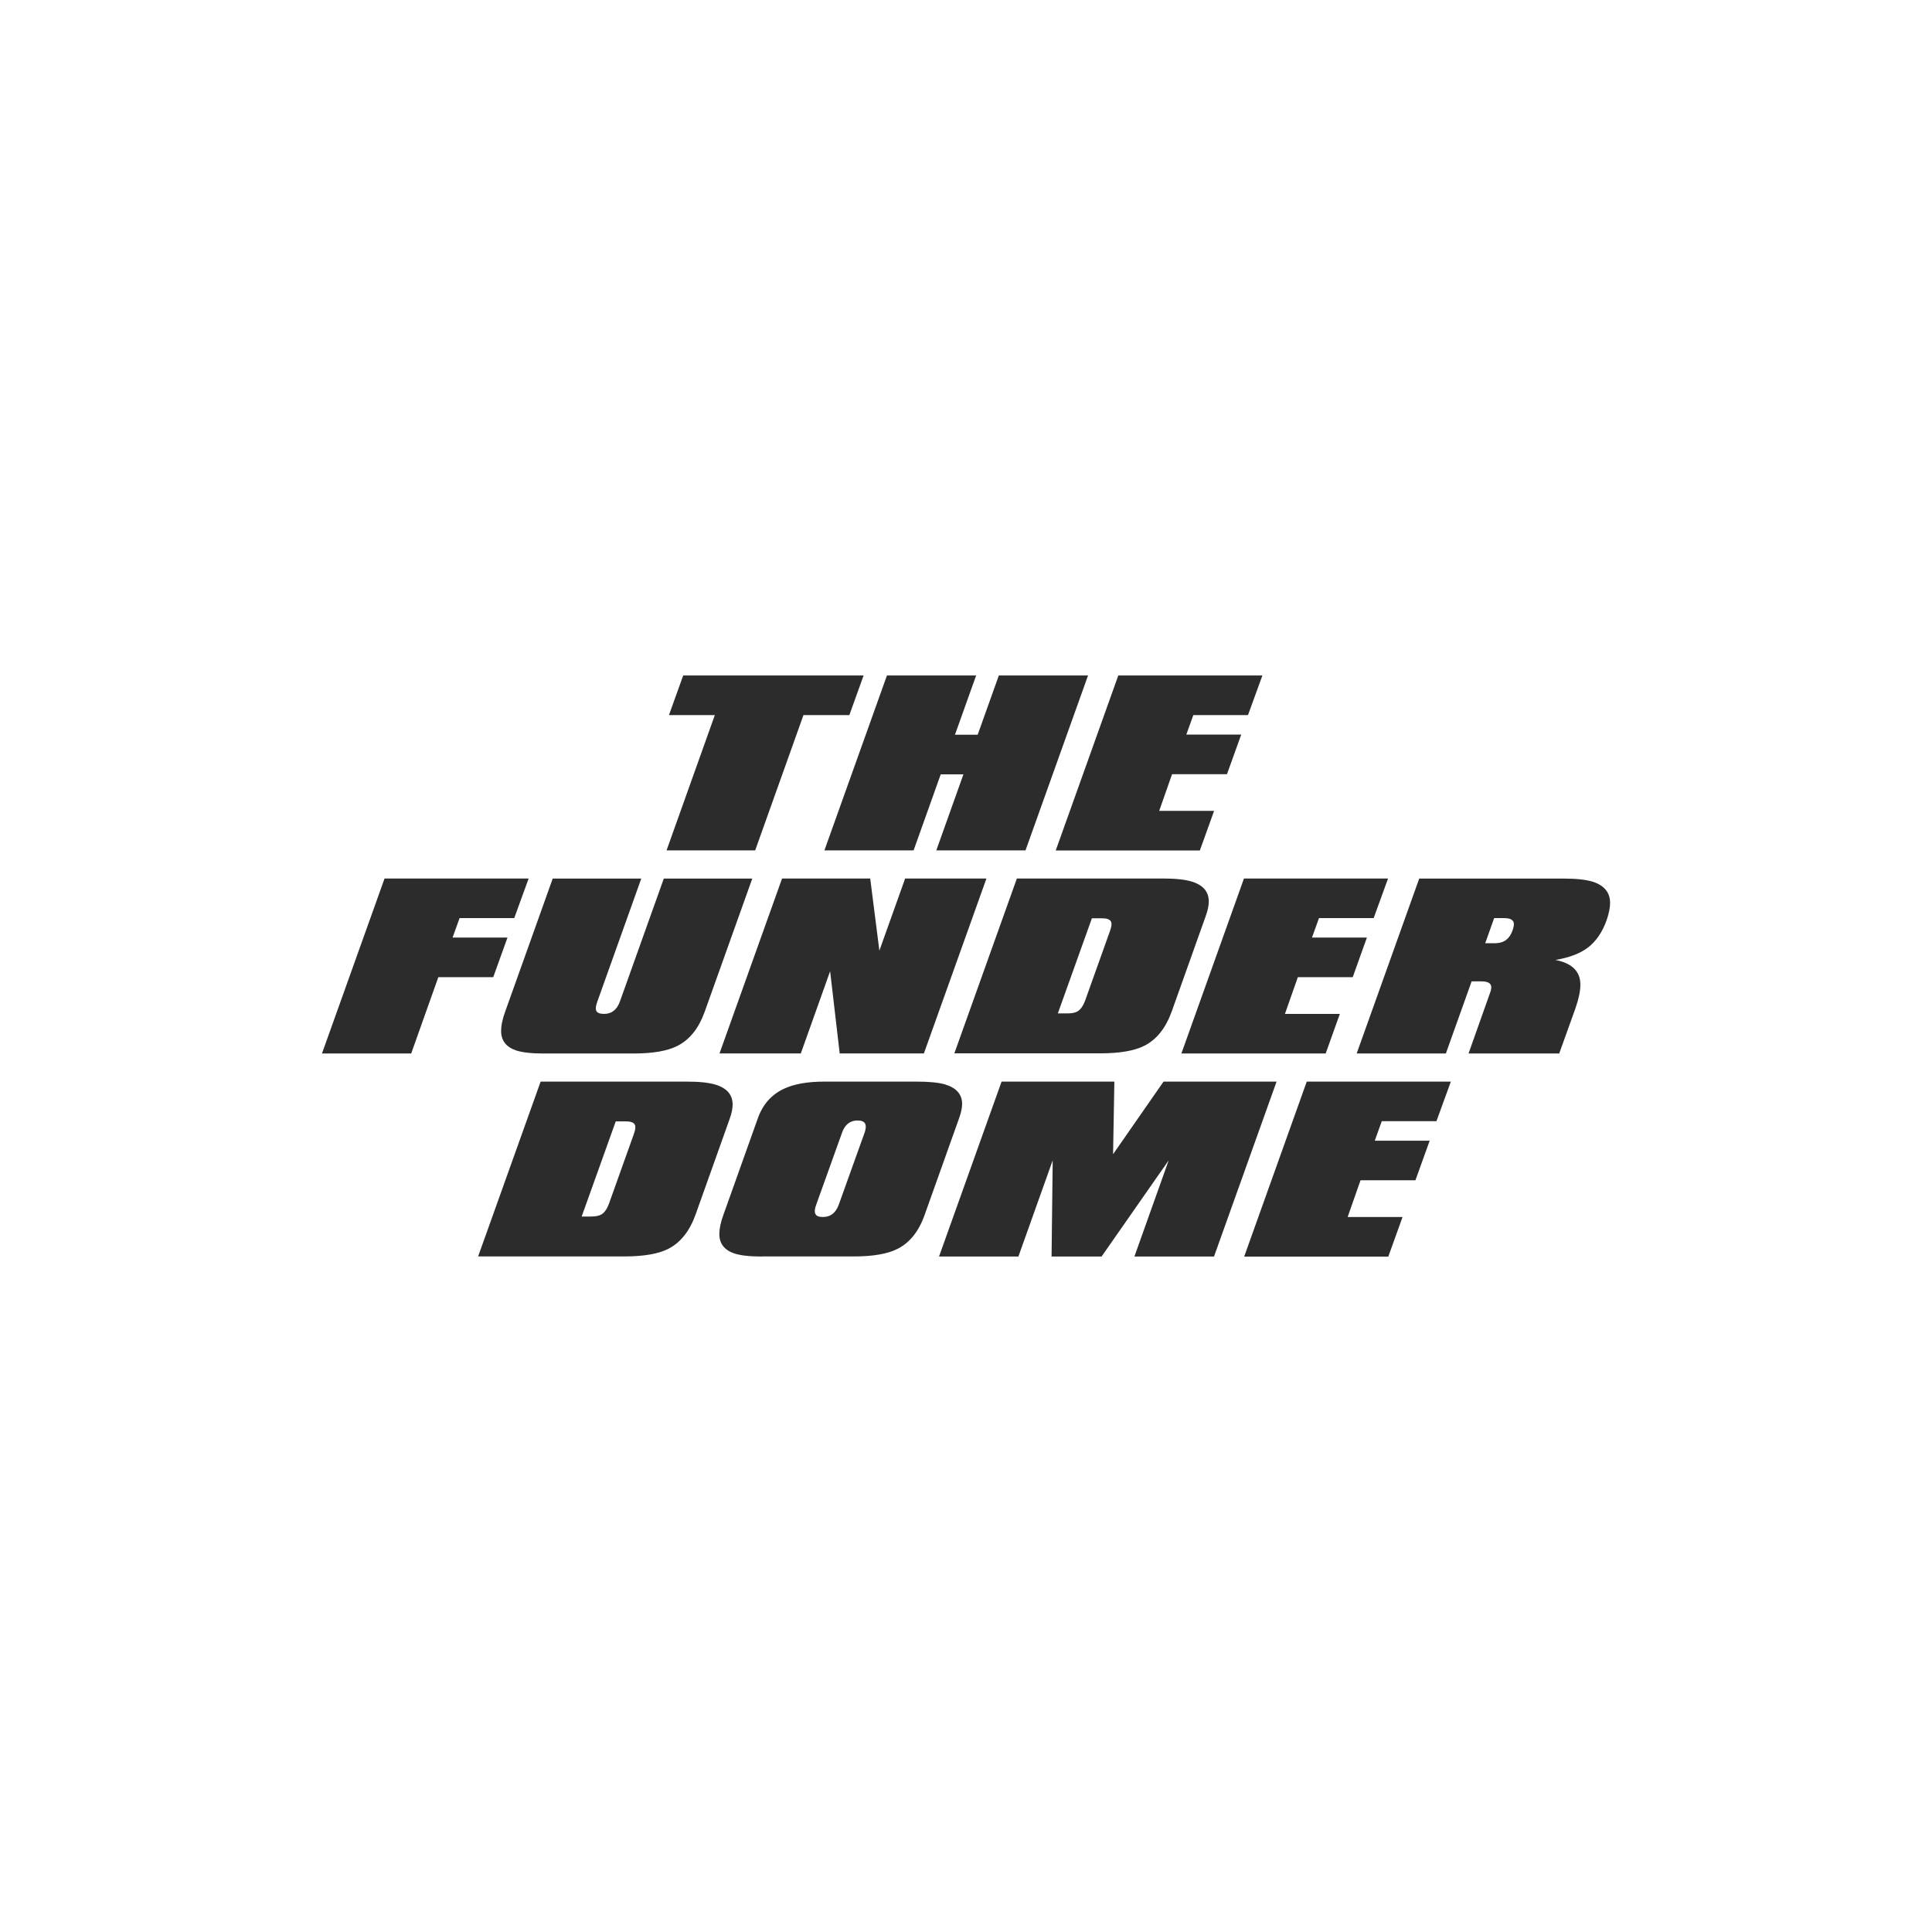 <?xml version="1.0" encoding="UTF-8"?><svg id="Layer_1" xmlns="http://www.w3.org/2000/svg" viewBox="0 0 240 240"><defs><style>.cls-1{fill:#2c2c2c;}</style></defs><path class="cls-1" d="M82.8,105.64l6-16.81h-5.7l1.77-4.92h22.41l-1.77,4.92h-5.7l-6,16.81h-11Z"/><path class="cls-1" d="M102.41,105.64l7.77-21.73h11.08l-2.63,7.36h2.82l2.63-7.36h11.08l-7.77,21.73h-11.08l3.37-9.45h-2.82l-3.37,9.45h-11.08Z"/><path class="cls-1" d="M131.15,105.64l7.77-21.73h17.9l-1.79,4.92h-6.79l-.87,2.42h6.82l-1.77,4.92h-6.82l-1.6,4.56h6.82l-1.77,4.92h-17.9Z"/><path class="cls-1" d="M40,130.86l7.77-21.73h17.9l-1.79,4.92h-6.79l-.87,2.42h6.82l-1.77,4.92h-6.82l-3.37,9.48h-11.08Z"/><path class="cls-1" d="M93.45,109.14l-5.92,16.57c-.74,2.05-1.87,3.45-3.37,4.21-1.23,.63-3.05,.95-5.46,.95h-11.16c-1.52,0-2.66-.13-3.42-.38-1.25-.42-1.87-1.23-1.87-2.44,0-.65,.16-1.43,.49-2.34l5.92-16.57h11l-5.46,15.29c-.2,.54-.24,.93-.11,1.17,.14,.24,.46,.35,.95,.35,.94,0,1.59-.51,1.96-1.52l5.46-15.29h11Z"/><path class="cls-1" d="M89.38,130.86l7.77-21.73h10.95l1.14,8.96,3.2-8.96h10.1l-7.77,21.73h-10.46l-1.19-10.21-3.64,10.21h-10.1Z"/><path class="cls-1" d="M118.55,130.86l7.77-21.73h18.14c1.58,0,2.77,.13,3.58,.38,1.41,.43,2.12,1.26,2.12,2.47,0,.53-.13,1.13-.38,1.82l-4.21,11.81c-.74,2.08-1.87,3.51-3.4,4.29-1.23,.63-3.06,.95-5.49,.95h-18.14Zm12.85-4.97h1.22c.62,0,1.08-.12,1.38-.35,.31-.24,.57-.64,.79-1.22l3.1-8.68c.22-.6,.24-1.01,.08-1.22-.16-.24-.53-.35-1.11-.35h-1.22l-4.24,11.84Z"/><path class="cls-1" d="M146.76,130.86l7.77-21.73h17.9l-1.79,4.92h-6.79l-.87,2.42h6.82l-1.76,4.92h-6.82l-1.6,4.56h6.82l-1.76,4.92h-17.9Z"/><path class="cls-1" d="M182.43,130.86l2.63-7.41c.13-.33,.19-.6,.19-.81,0-.49-.41-.73-1.22-.73h-1.22l-3.2,8.96h-11.08l7.77-21.73h17.95c1.61,0,2.83,.14,3.67,.41,1.39,.47,2.09,1.34,2.09,2.61,0,.62-.15,1.33-.43,2.15-.54,1.52-1.34,2.67-2.39,3.45-.96,.71-2.28,1.2-3.97,1.49,2.06,.4,3.1,1.42,3.1,3.07,0,.8-.21,1.78-.62,2.96l-2.01,5.59h-11.24Zm3.18-16.81l-1.11,3.12h1.22c1.07,0,1.78-.51,2.15-1.53,.13-.35,.19-.63,.19-.85,0-.49-.41-.74-1.22-.74h-1.22Z"/><path class="cls-1" d="M59.39,156.09l7.77-21.73h18.14c1.58,0,2.77,.13,3.59,.38,1.41,.43,2.12,1.26,2.12,2.47,0,.53-.13,1.13-.38,1.82l-4.21,11.81c-.74,2.08-1.87,3.51-3.39,4.29-1.23,.63-3.06,.95-5.49,.95h-18.14Zm12.85-4.97h1.22c.62,0,1.08-.12,1.39-.35,.31-.24,.57-.64,.79-1.22l3.1-8.68c.22-.6,.24-1.01,.08-1.22-.16-.24-.53-.35-1.11-.35h-1.22l-4.24,11.84Z"/><path class="cls-1" d="M94.65,156.09c-1.52,0-2.66-.13-3.42-.38-1.25-.42-1.87-1.22-1.87-2.42,0-.65,.16-1.43,.49-2.34l4.29-12.03c.62-1.74,1.71-2.97,3.29-3.69,1.25-.58,2.92-.87,5-.87h11.41c1.58,0,2.76,.12,3.56,.35,1.39,.42,2.1,1.21,2.12,2.39,0,.53-.13,1.13-.38,1.82l-4.29,12.03c-.72,2.03-1.84,3.42-3.34,4.18-1.23,.63-3.04,.95-5.43,.95h-11.41Zm9.94-15.35l-3.2,8.92c-.2,.54-.23,.93-.08,1.17,.13,.24,.43,.35,.92,.35,.94,0,1.59-.51,1.96-1.52l3.2-8.92c.11-.31,.16-.57,.16-.79,0-.51-.34-.76-1.03-.76-.92,0-1.57,.51-1.93,1.54Z"/><path class="cls-1" d="M130.63,156.09l.14-11.95-4.26,11.95h-9.86l7.77-21.73h14.01l-.16,9.02,6.27-9.02h14.04l-7.77,21.73h-9.89l4.26-11.95-8.34,11.95h-6.22Z"/><path class="cls-1" d="M154.56,156.09l7.77-21.73h17.9l-1.79,4.92h-6.79l-.87,2.42h6.82l-1.77,4.92h-6.82l-1.6,4.56h6.82l-1.77,4.92h-17.9Z"/></svg>